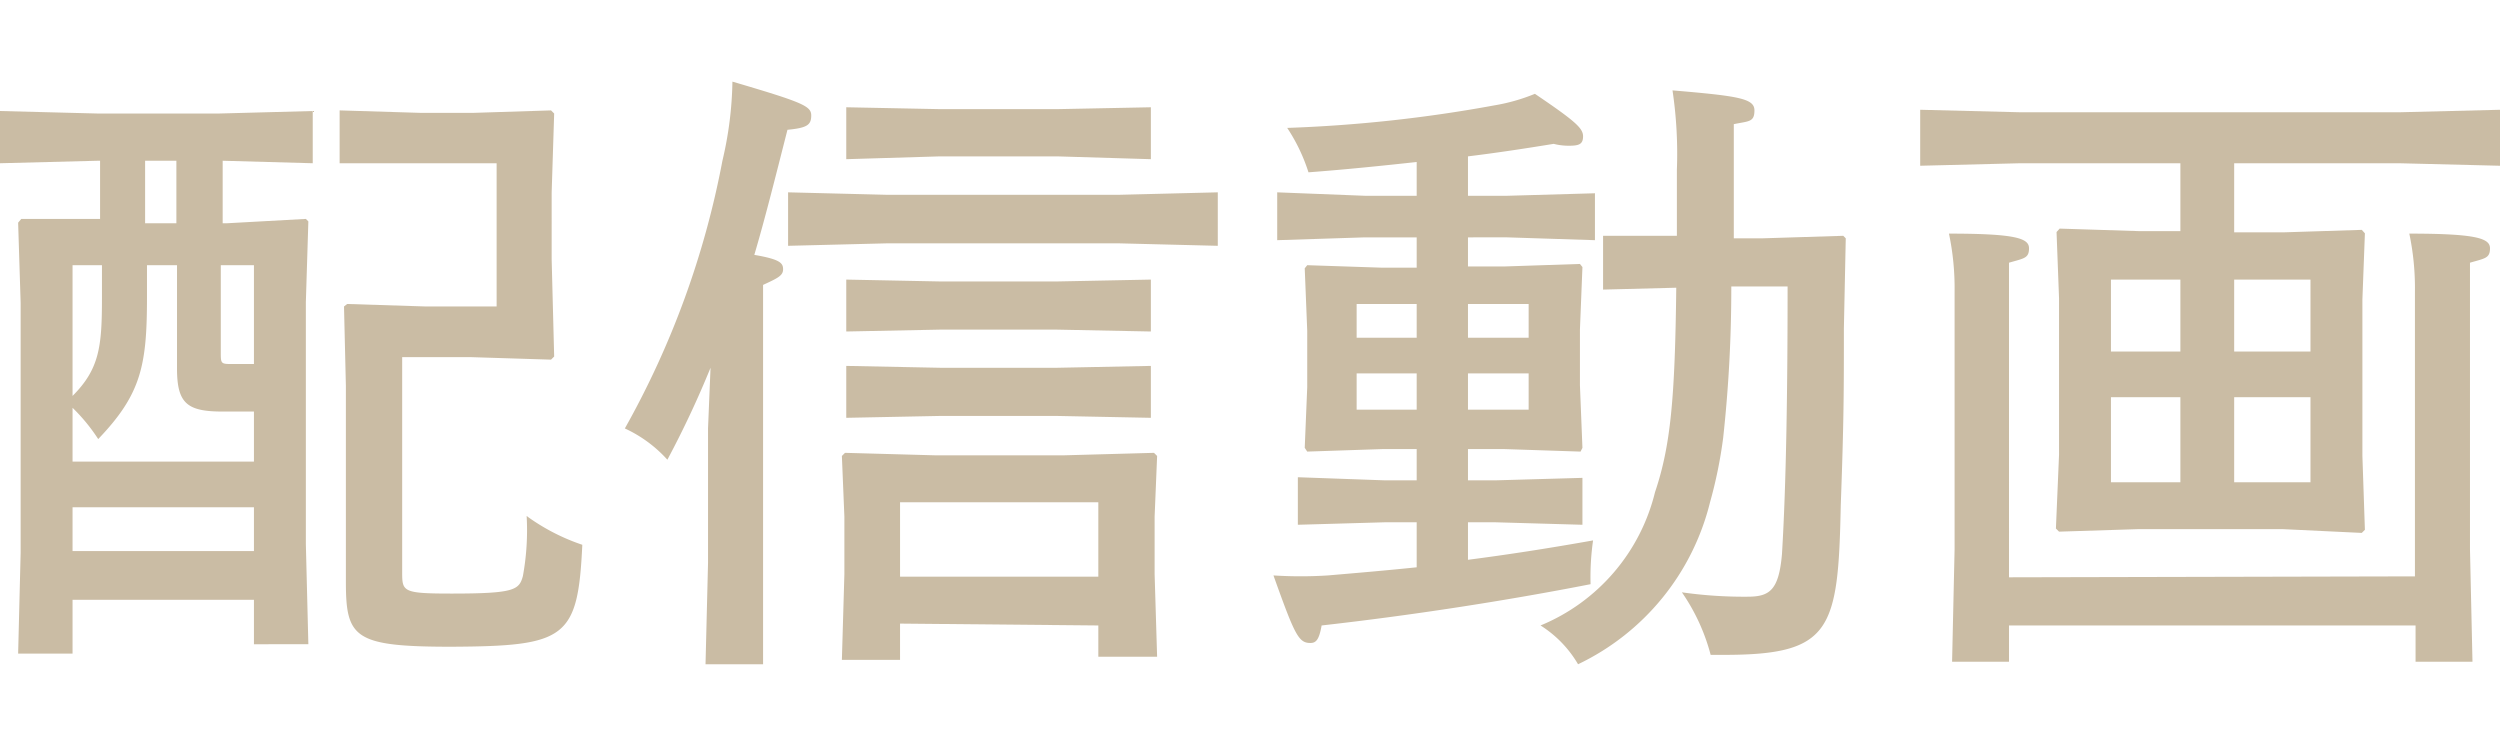 <svg xmlns="http://www.w3.org/2000/svg" viewBox="0 0 79.94 23.87"><defs><style>.cls-1{isolation:isolate;}.cls-2{mix-blend-mode:lighten;}.cls-3{fill:#cabca4;}</style></defs><g class="cls-1"><g id="トップ"><g class="cls-2"><path class="cls-3" d="M3.2,5.14H3.12L0,5.22V3.55l3.12.08H7l3-.08V5.22L7.12,5.14v2h.12L9.78,7l.08.08L9.78,9.66V17.4l.08,3.2H8.12V19.18H2.32V20.9H.58l.08-3.22v-8L.58,7.12.68,7l2.52,0ZM4.7,9.5c0,2.18-.18,3.1-1.56,4.54a5.68,5.68,0,0,0-.82-1v1.72h5.8v-1.6h-1c-1.14,0-1.46-.26-1.46-1.38V8.48H4.7ZM2.32,12.66c.86-.86.94-1.58.94-3.12V8.48H2.32Zm0,3.56v1.4h5.8v-1.4ZM5.64,5.14h-1v2h1Zm1.42,6.12c0,.36,0,.38.34.38h.72V8.48H7.06Zm8,.16H12.86v6.86c0,.64,0,.7,1.6.7,2,0,2.14-.12,2.26-.56a8.11,8.11,0,0,0,.12-1.92,6.59,6.59,0,0,0,1.78.92c-.14,3-.52,3.24-4.18,3.26-3.12,0-3.38-.28-3.38-2.08V12.34L11,9.8l.1-.08,2.52.08h2.26V5.22H13.48l-2.62,0V3.53l2.62.08H15.1l2.52-.08.1.1-.08,2.52V8.3l.08,3.1-.1.1Z"/><path class="cls-3" d="M22.72,11.76a31.37,31.37,0,0,1-1.38,2.94,4.19,4.19,0,0,0-1.36-1A28.09,28.09,0,0,0,23.1,5.14a11.7,11.7,0,0,0,.32-2.53c2.24.66,2.52.78,2.52,1.08s-.12.4-.76.46c-.4,1.57-.72,2.85-1.06,4,.82.14.92.26.92.46s-.16.28-.64.5V21.24H22.56L22.64,18v-4.3Zm2.48-3.9V6.15l3.2.08h7.34l3.2-.08V7.86l-3.2-.08H28.4Zm3.58,12.08V21.1H26.92L27,18.36V16.52l-.08-1.94.1-.1,2.9.08H34l2.9-.08.1.1-.08,1.94v1.84L37,21H35.12v-1ZM27.06,5.09V3.43l3,.06H33.8l3-.06V5.09L33.8,5H30.06Zm0,5.51V8.94l3,.06H33.8l3-.06V10.6l-3-.06H30.06Zm0,2.76V11.7l3,.06H33.8l3-.06v1.66l-3-.06H30.06Zm8.06,2.7H28.78v2.38h6.34Z"/><path class="cls-3" d="M46.94,6.26H48.2L51,6.18v1.5l-2.8-.09H46.94v.93h1.18l2.4-.08.08.1-.08,2v1.78l.08,2-.06.12-2.42-.08H46.94v1h.86l2.8-.08v1.5l-2.8-.08h-.86v1.2c1.24-.16,2.54-.36,4-.62a8.34,8.34,0,0,0-.08,1.4c-2.76.54-5.76,1-8.6,1.32-.08.46-.18.56-.36.56-.38,0-.5-.26-1.18-2.16a13.63,13.63,0,0,0,1.74,0c.94-.08,1.88-.16,2.84-.26V16.7h-1l-2.8.08V15.26l2.8.1h1v-1H44.2l-2.4.08-.08-.12.08-1.94v-1.8l-.08-2,.08-.1,2.4.08h1.1V7.59H43.64l-2.8.09V6.15l2.8.11H45.3V5.18c-1.1.12-2.26.24-3.46.33a5.71,5.71,0,0,0-.68-1.42,45.14,45.14,0,0,0,6.62-.72A6,6,0,0,0,49.08,3c1.3.88,1.54,1.1,1.54,1.36s-.14.3-.46.3a1.94,1.94,0,0,1-.48-.06c-.86.14-1.76.28-2.74.4ZM45.3,9.72H43.38V10.8H45.3Zm-1.92,2.22V13.1H45.3V11.94Zm5.5-1.14V9.72H46.94V10.8Zm-1.94,2.3h1.94V11.94H46.94Zm8.42-3.94A44,44,0,0,1,55.1,14a14.47,14.47,0,0,1-.42,2.06,7.81,7.81,0,0,1-4.22,5.18A3.64,3.64,0,0,0,49.26,20a6.2,6.2,0,0,0,3.66-4.26c.5-1.48.64-3,.68-6.54l-2.34.06V7.54l2.36,0V5.43a13.71,13.71,0,0,0-.14-2.54c2.12.18,2.62.26,2.62.64s-.18.34-.66.44c0,1.22,0,2.42,0,3.65h.94l2.56-.08.08.08-.06,2.88c0,2,0,2.94-.1,5.66-.08,4-.3,4.78-3.74,4.78h-.42a6.34,6.34,0,0,0-.92-2,14,14,0,0,0,2.1.14c.7,0,1-.2,1.1-1.36.14-2.3.18-5.4.18-8.56Z"/><path class="cls-3" d="M73,7.43l2.52-.08.1.11-.08,2.12v5l.08,2.36-.1.1L73,16.92H68.36L65.84,17l-.1-.1.1-2.36v-5l-.08-2.12.1-.11,2.52.08h1.34V5.22H64.6l-3.2.08V3.51l3.2.08H76.72l3.22-.08V5.3l-3.22-.08H71.44V7.43Zm4.22,11V9.32a8.46,8.46,0,0,0-.18-1.85c2.14,0,2.58.15,2.58.47s-.16.32-.64.46v9.16l.08,3.6H77.24V20h-13v1.16H62.42l.08-3.6V9.32a8.46,8.46,0,0,0-.18-1.85c2.14,0,2.56.15,2.56.47s-.16.32-.64.46V18.46ZM69.72,8.94H67.5v2.3h2.22ZM67.5,12.7v2.72h2.22V12.7Zm6.38-1.46V8.94H71.44v2.3Zm-2.44,4.18h2.44V12.7H71.44Z"/></g></g></g></svg>